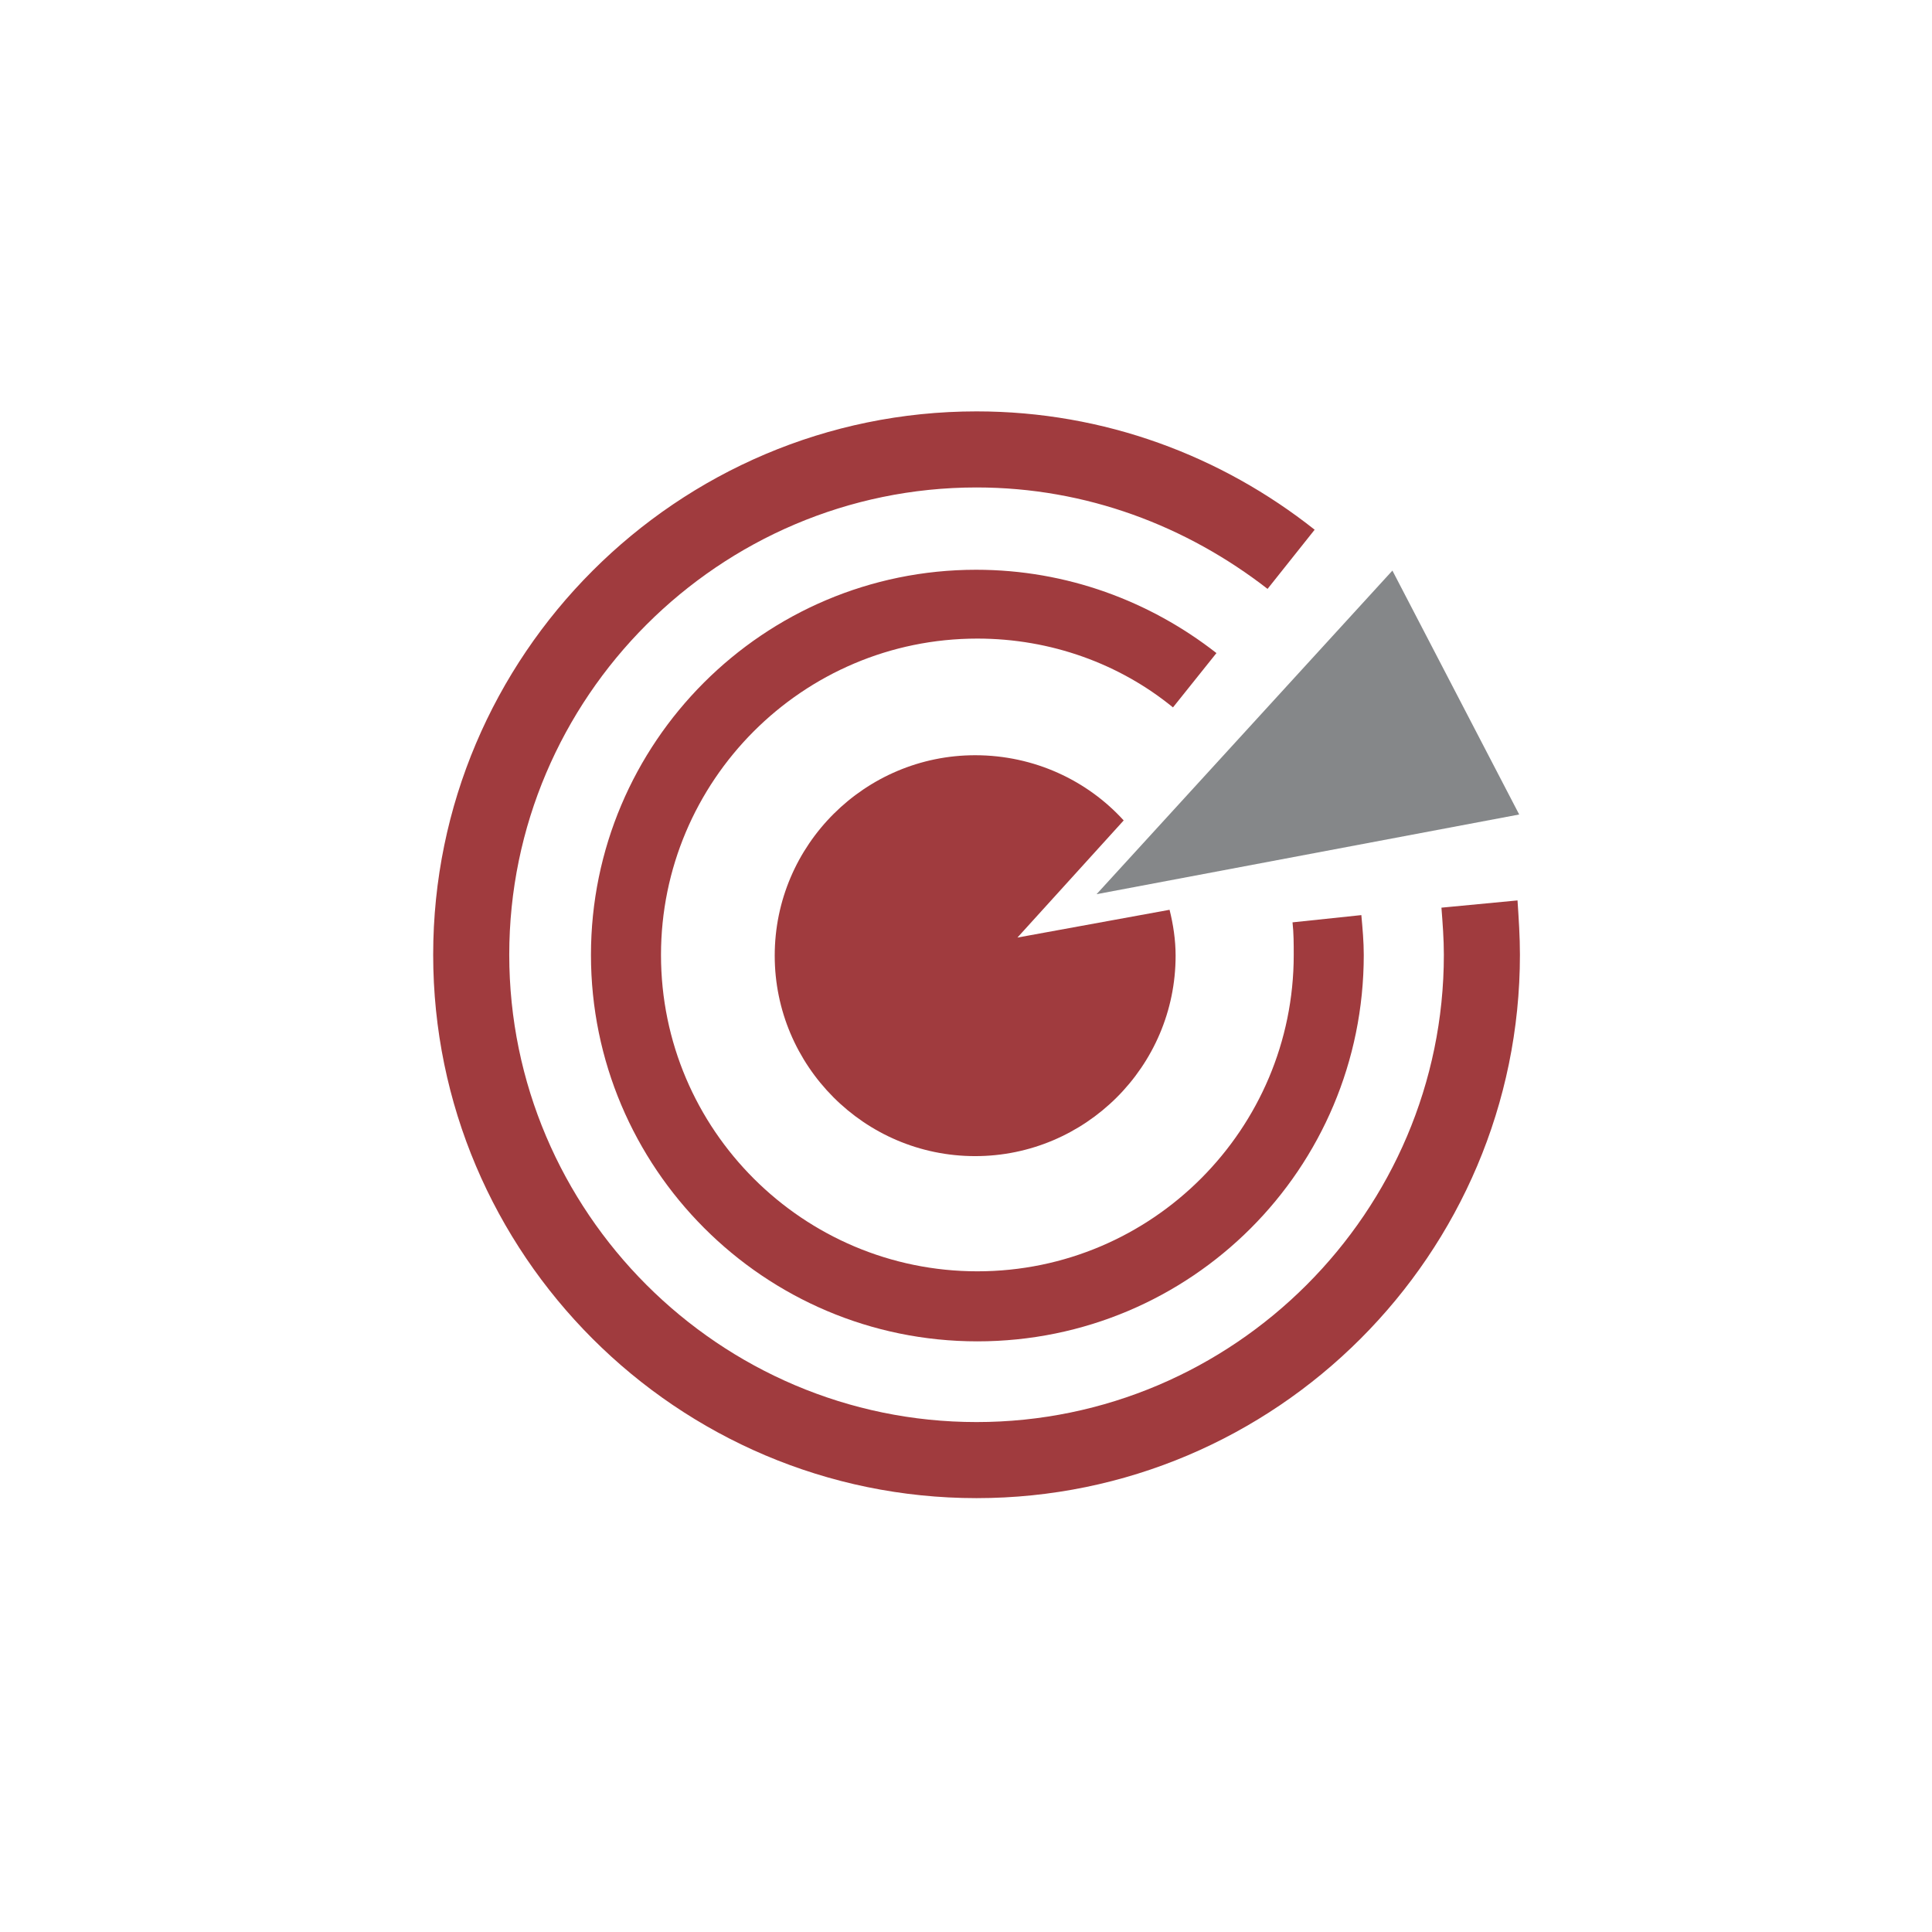 <?xml version="1.0" encoding="utf-8"?>
<svg xmlns="http://www.w3.org/2000/svg" id="Ebene_1" style="enable-background:new 0 0 160 160;" version="1.1" viewBox="0 0 160 160" x="0px" y="0px">
<style type="text/css">
	.st0{fill:#26D27E;}
	.st1{fill:#0C1C49;}
	.st2{fill:#009FE3;}
	.st3{fill:#00925C;}
	.st4{fill:#FFFFFF;}
	.st5{fill:#6332FA;}
	.st6{fill:#CFFF24;}
	.st7{fill:#003662;}
	.st8{fill-rule:evenodd;clip-rule:evenodd;fill:#DA0021;}
	.st9{fill:#DA0021;}
	.st10{fill:#000099;}
	.st11{fill:#6D983F;}
	.st12{fill:#013668;}
	.st13{fill:#F58426;}
	.st14{fill:#FCB040;}
	.st15{fill:#EF5724;}
	.st16{fill-rule:evenodd;clip-rule:evenodd;fill:#7399C6;}
	.st17{fill-rule:evenodd;clip-rule:evenodd;fill:#FFFFFF;}
	.st18{fill:#004250;}
	.st19{fill:#DB0011;}
	.st20{fill:#E87722;}
	.st21{fill:#93999E;}
	.st22{fill:#7C7C7B;}
	.st23{fill:#193989;}
	.st24{fill-rule:evenodd;clip-rule:evenodd;}
	.st25{fill:#28211D;}
	.st26{fill:#F6F4EF;}
	.st27{fill:#00A650;}
	.st28{fill:#FFF200;}
	.st29{fill:#00AEEF;}
	.st30{fill:#ED1C24;}
	.st31{fill:#231F20;}
	.st32{fill:#3B436B;}
	.st33{fill:#00A3C9;}
	.st34{fill:#A03B3E;}
	.st35{fill:#858789;}
	.st36{fill:#55236B;}
	.st37{fill:#25477F;}
	.st38{fill:#1D1D1B;}
	.st39{fill:#03FFBD;}
	.st40{fill:#273F33;}
	.st41{fill:#F5A706;}
	.st42{fill:#303E48;}
	.st43{fill:#E3000F;}
	.st44{fill:#2252A7;}
	.st45{fill-rule:evenodd;clip-rule:evenodd;fill:#96151D;}
	.st46{fill:#333333;}
	.st47{fill:#5959E4;}
	.st48{fill:#213262;}
	.st49{fill:#074598;}
	.st50{fill:#191A1C;}
	.st51{fill:#F3BD19;}
	.st52{fill:#0062A4;}
	.st53{fill:#008AC5;}
	.st54{fill:#37464C;}
	.st55{fill:#8AABD1;}
</style>
<g id="g3402_00000118392103022574412180000007725267430826801039_" transform="translate(215.374,287.869)">
	<path class="st34" d="M-96-212.7c0.1,1.3,0.2,2.6,0.2,3.9&#xA;		c0,21.3-17.4,38.7-38.7,38.7s-38.7-17.4-38.7-38.7c0-21.3,17.4-38.7,38.7-38.7c9.1,0,17.4,3.2,24.1,8.4l3.9-4.9&#xA;		c-7.7-6.1-17.4-9.8-28-9.8c-24.8,0-45,20.2-45,45c0,24.8,20.2,45,45,45s45-20.2,45-45c0-1.5-0.1-3-0.2-4.5L-96-212.7z" id="path3404_00000111192439080911426960000014093489649399084473_"/>
</g>
<g id="g3406_00000157274705816667535370000014523147233297144220_" transform="translate(114.741,282.285)">
	<path class="st34" d="M-65.8-203.2c0,17.6,14.3,32,32,32&#xA;		s32-14.3,32-32c0-1.1-0.1-2.2-0.2-3.3l-5.7,0.6c0.1,0.9,0.1,1.8,0.1,2.7c0,14.4-11.7,26.2-26.2,26.2c-14.4,0-26.2-11.7-26.2-26.2&#xA;		c0-14.4,11.7-26.2,26.2-26.2c6.1,0,11.8,2.1,16.2,5.7l3.6-4.5c-5.5-4.3-12.4-6.9-19.9-6.9C-51.5-235.1-65.8-220.8-65.8-203.2" id="path3408_00000079453375868245850700000012269574623681834412_"/>
</g>
<g id="g3486_00000181789883614407966760000010069592171003684756_" transform="translate(209.513,327.853)">
	<path class="st35" d="M-94.2-280.6l-24.5,26.8l35-6.6&#xA;		L-94.2-280.6z" id="path3488_00000175281757914204292430000004799451787320697484_"/>
</g>
<g id="g3490_00000004512199679381172220000008519556448616184192_" transform="translate(165.259,284.345)">
	<path class="st34" d="M-81-206.7l8.8-9.7&#xA;		c-3-3.3-7.4-5.4-12.3-5.4c-9.1,0-16.6,7.4-16.6,16.6c0,9.1,7.4,16.6,16.6,16.6c9.1,0,16.6-7.4,16.6-16.6c0-1.3-0.2-2.6-0.5-3.8&#xA;		L-81-206.7z" id="path3492_00000122678874341680339510000017869519258390556077_"/>
</g>
</svg>